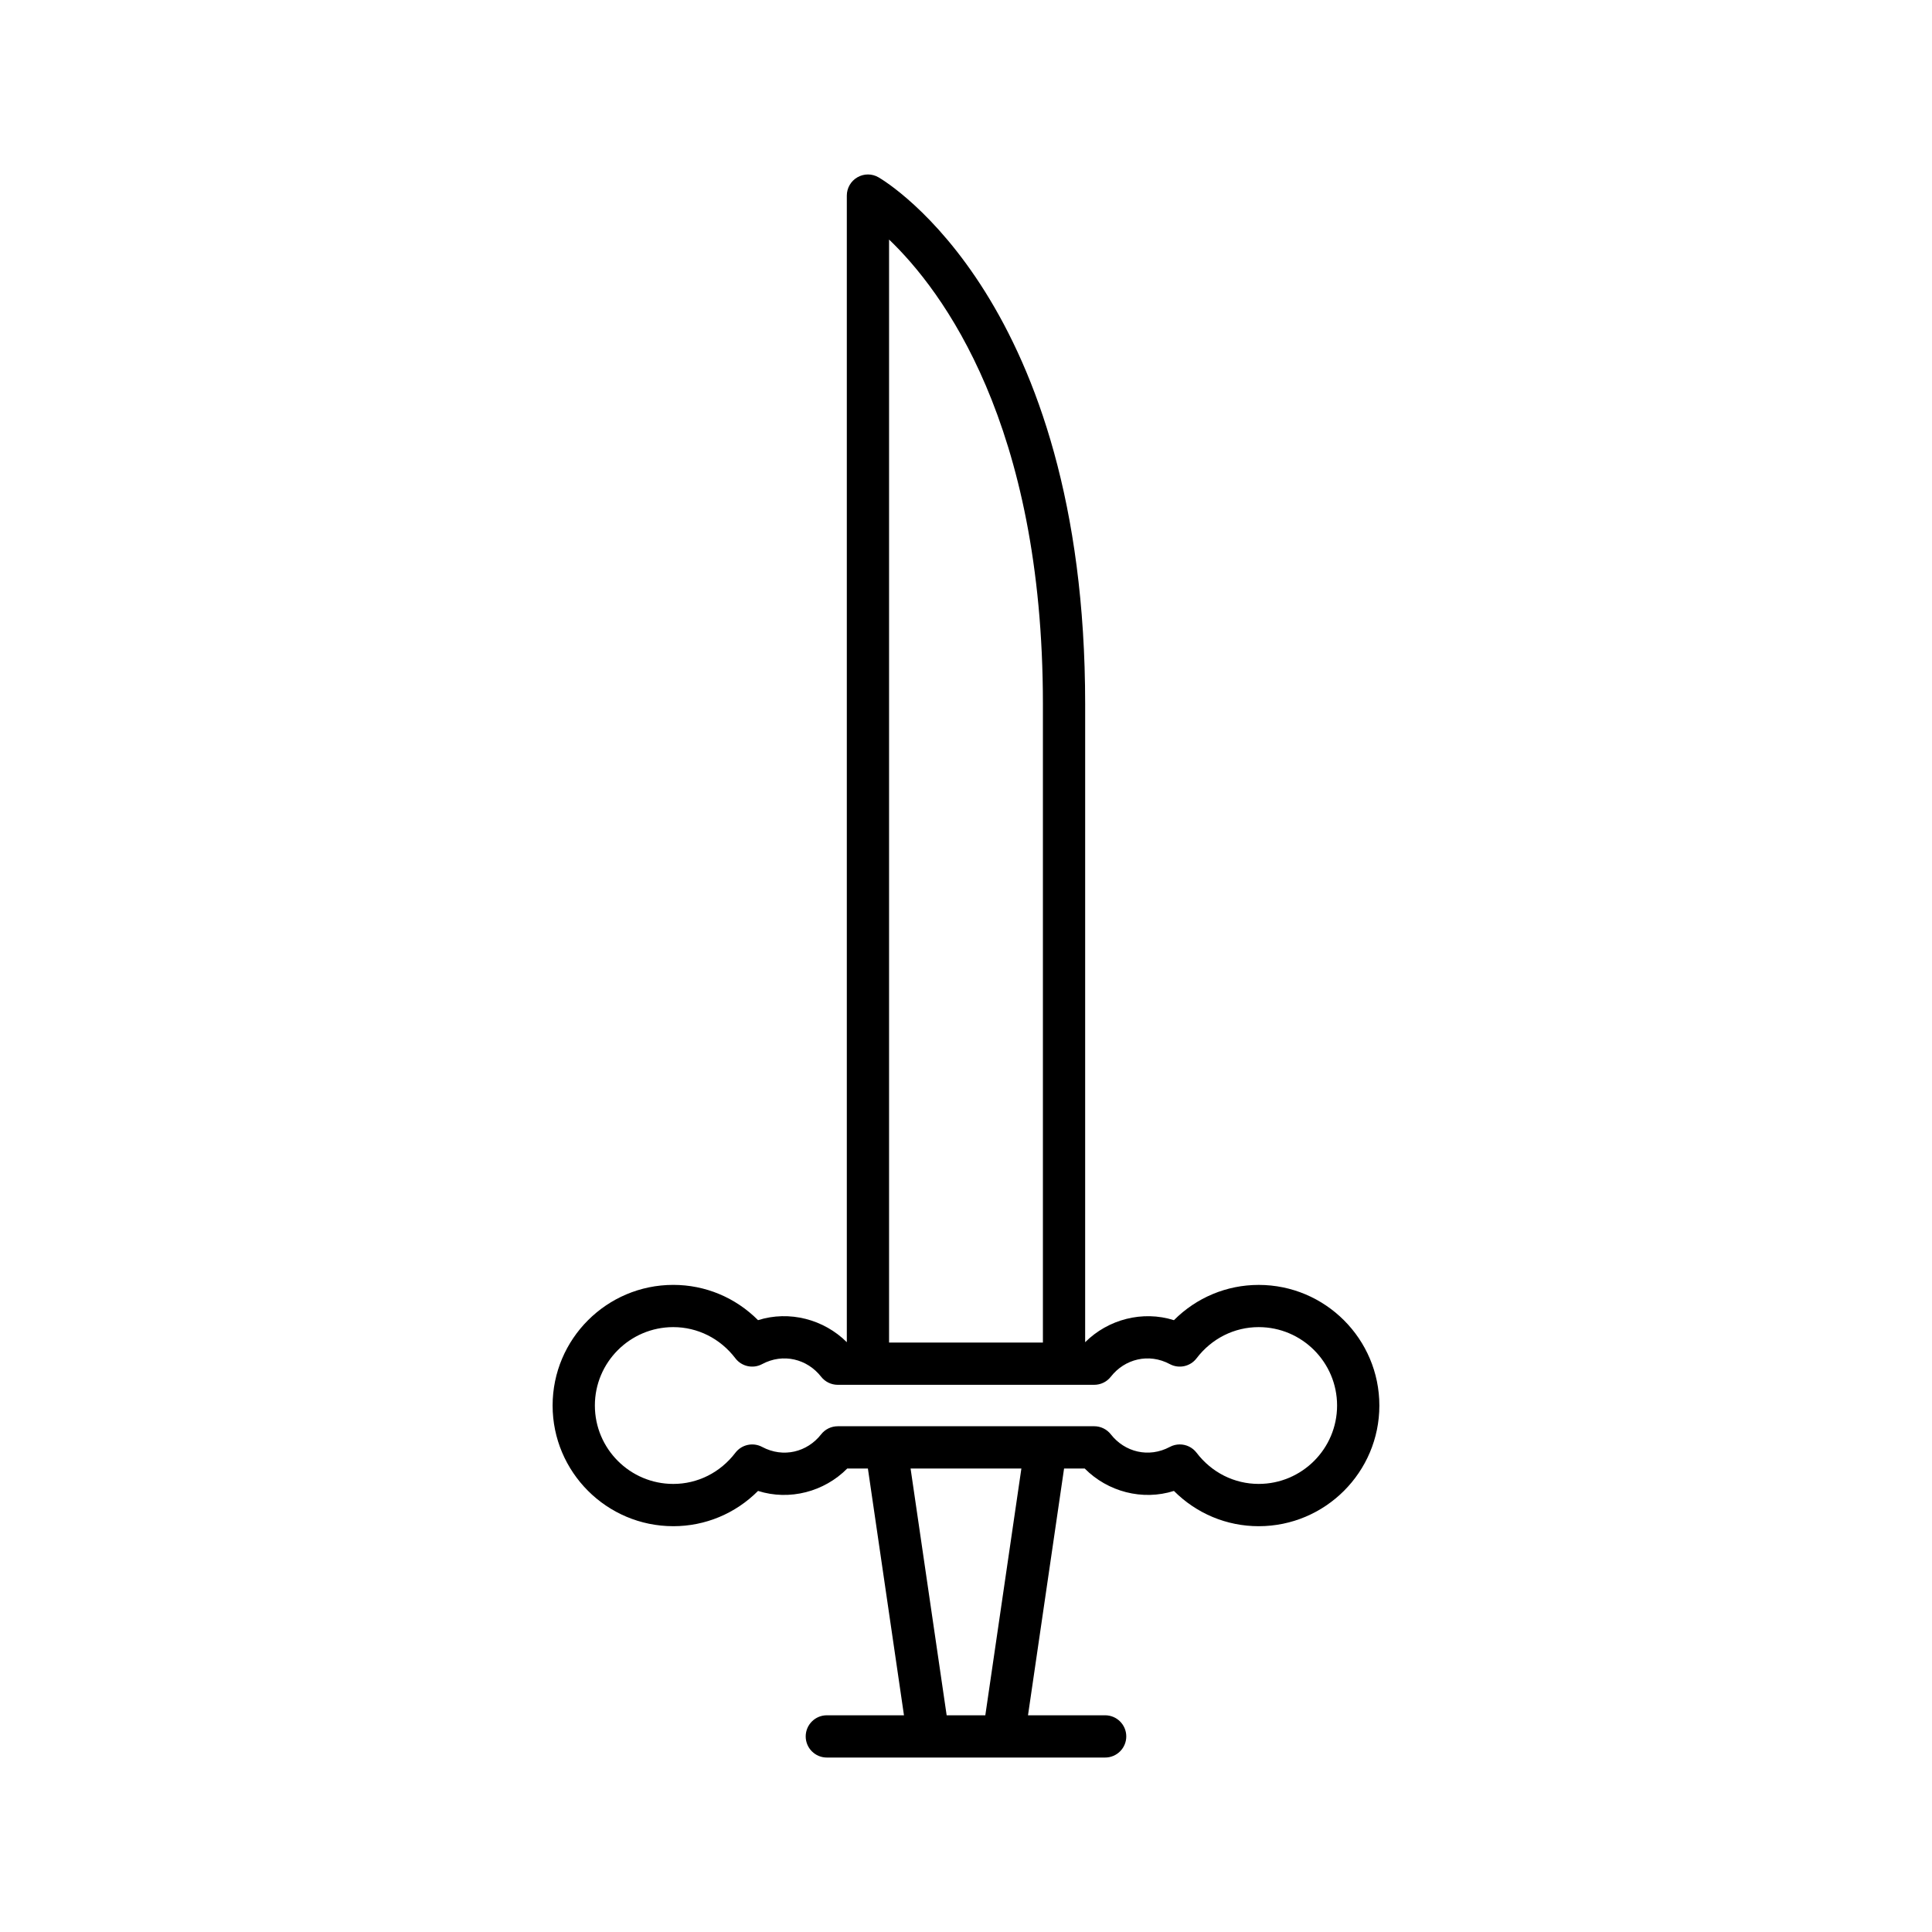 <?xml version="1.0" encoding="UTF-8"?>
<!-- Uploaded to: SVG Repo, www.svgrepo.com, Generator: SVG Repo Mixer Tools -->
<svg fill="#000000" width="800px" height="800px" version="1.1" viewBox="144 144 512 512" xmlns="http://www.w3.org/2000/svg">
 <path d="m322.42 548.46c8.516 0 16.496-3.363 22.469-9.348 8.352 2.652 17.555 0.215 23.641-5.938h5.473l9.559 65.395h-20.445c-3.09 0-5.598 2.508-5.598 5.598 0 3.09 2.508 5.598 5.598 5.598h73.758c3.09 0 5.598-2.508 5.598-5.598 0-3.09-2.508-5.598-5.598-5.598h-20.445l9.559-65.395h5.473c6.086 6.148 15.289 8.59 23.641 5.938 5.973 5.984 13.949 9.348 22.469 9.348 17.629 0 31.973-14.344 31.973-31.973s-14.344-31.973-31.973-31.973c-8.516 0-16.496 3.363-22.469 9.348-8.305-2.629-17.441-0.23-23.527 5.84l0.004-169.12c0-106.65-52.523-138.29-54.762-139.59-1.73-1.008-3.863-1.012-5.602-0.004-1.734 0.996-2.801 2.848-2.801 4.848v303.86c-6.086-6.066-15.223-8.469-23.527-5.84-5.973-5.984-13.949-9.348-22.469-9.348-17.629 0-31.973 14.344-31.973 31.973 0.004 17.633 14.348 31.977 31.977 31.977zm82.699 50.109h-10.246l-9.559-65.395h29.363zm-25.508-391.09c14.047 13.449 40.77 48.809 40.77 123.09v169.22h-40.77zm-57.191 288.22c6.457 0 12.457 3.008 16.461 8.262 1.668 2.184 4.668 2.836 7.086 1.543 5.602-3 11.973-1.348 15.633 3.336 1.059 1.355 2.688 2.148 4.41 2.148h67.969c1.723 0 3.352-0.793 4.41-2.152 3.656-4.68 10.027-6.332 15.629-3.332 2.422 1.293 5.426 0.641 7.086-1.543 4-5.25 10-8.262 16.461-8.262 11.457 0 20.777 9.32 20.777 20.777s-9.32 20.777-20.777 20.777c-6.457 0-12.457-3.008-16.461-8.262-1.09-1.43-2.754-2.203-4.457-2.203-0.895 0-1.797 0.215-2.633 0.66-5.617 3-11.973 1.352-15.633-3.332-1.059-1.355-2.688-2.148-4.41-2.148l-67.957 0.004c-1.723 0-3.348 0.793-4.41 2.148-3.66 4.684-10.004 6.332-15.633 3.332-2.418-1.289-5.422-0.633-7.086 1.543-4 5.25-10 8.262-16.461 8.262-11.457 0-20.777-9.32-20.777-20.777-0.004-11.461 9.316-20.781 20.773-20.781z"/>
</svg>